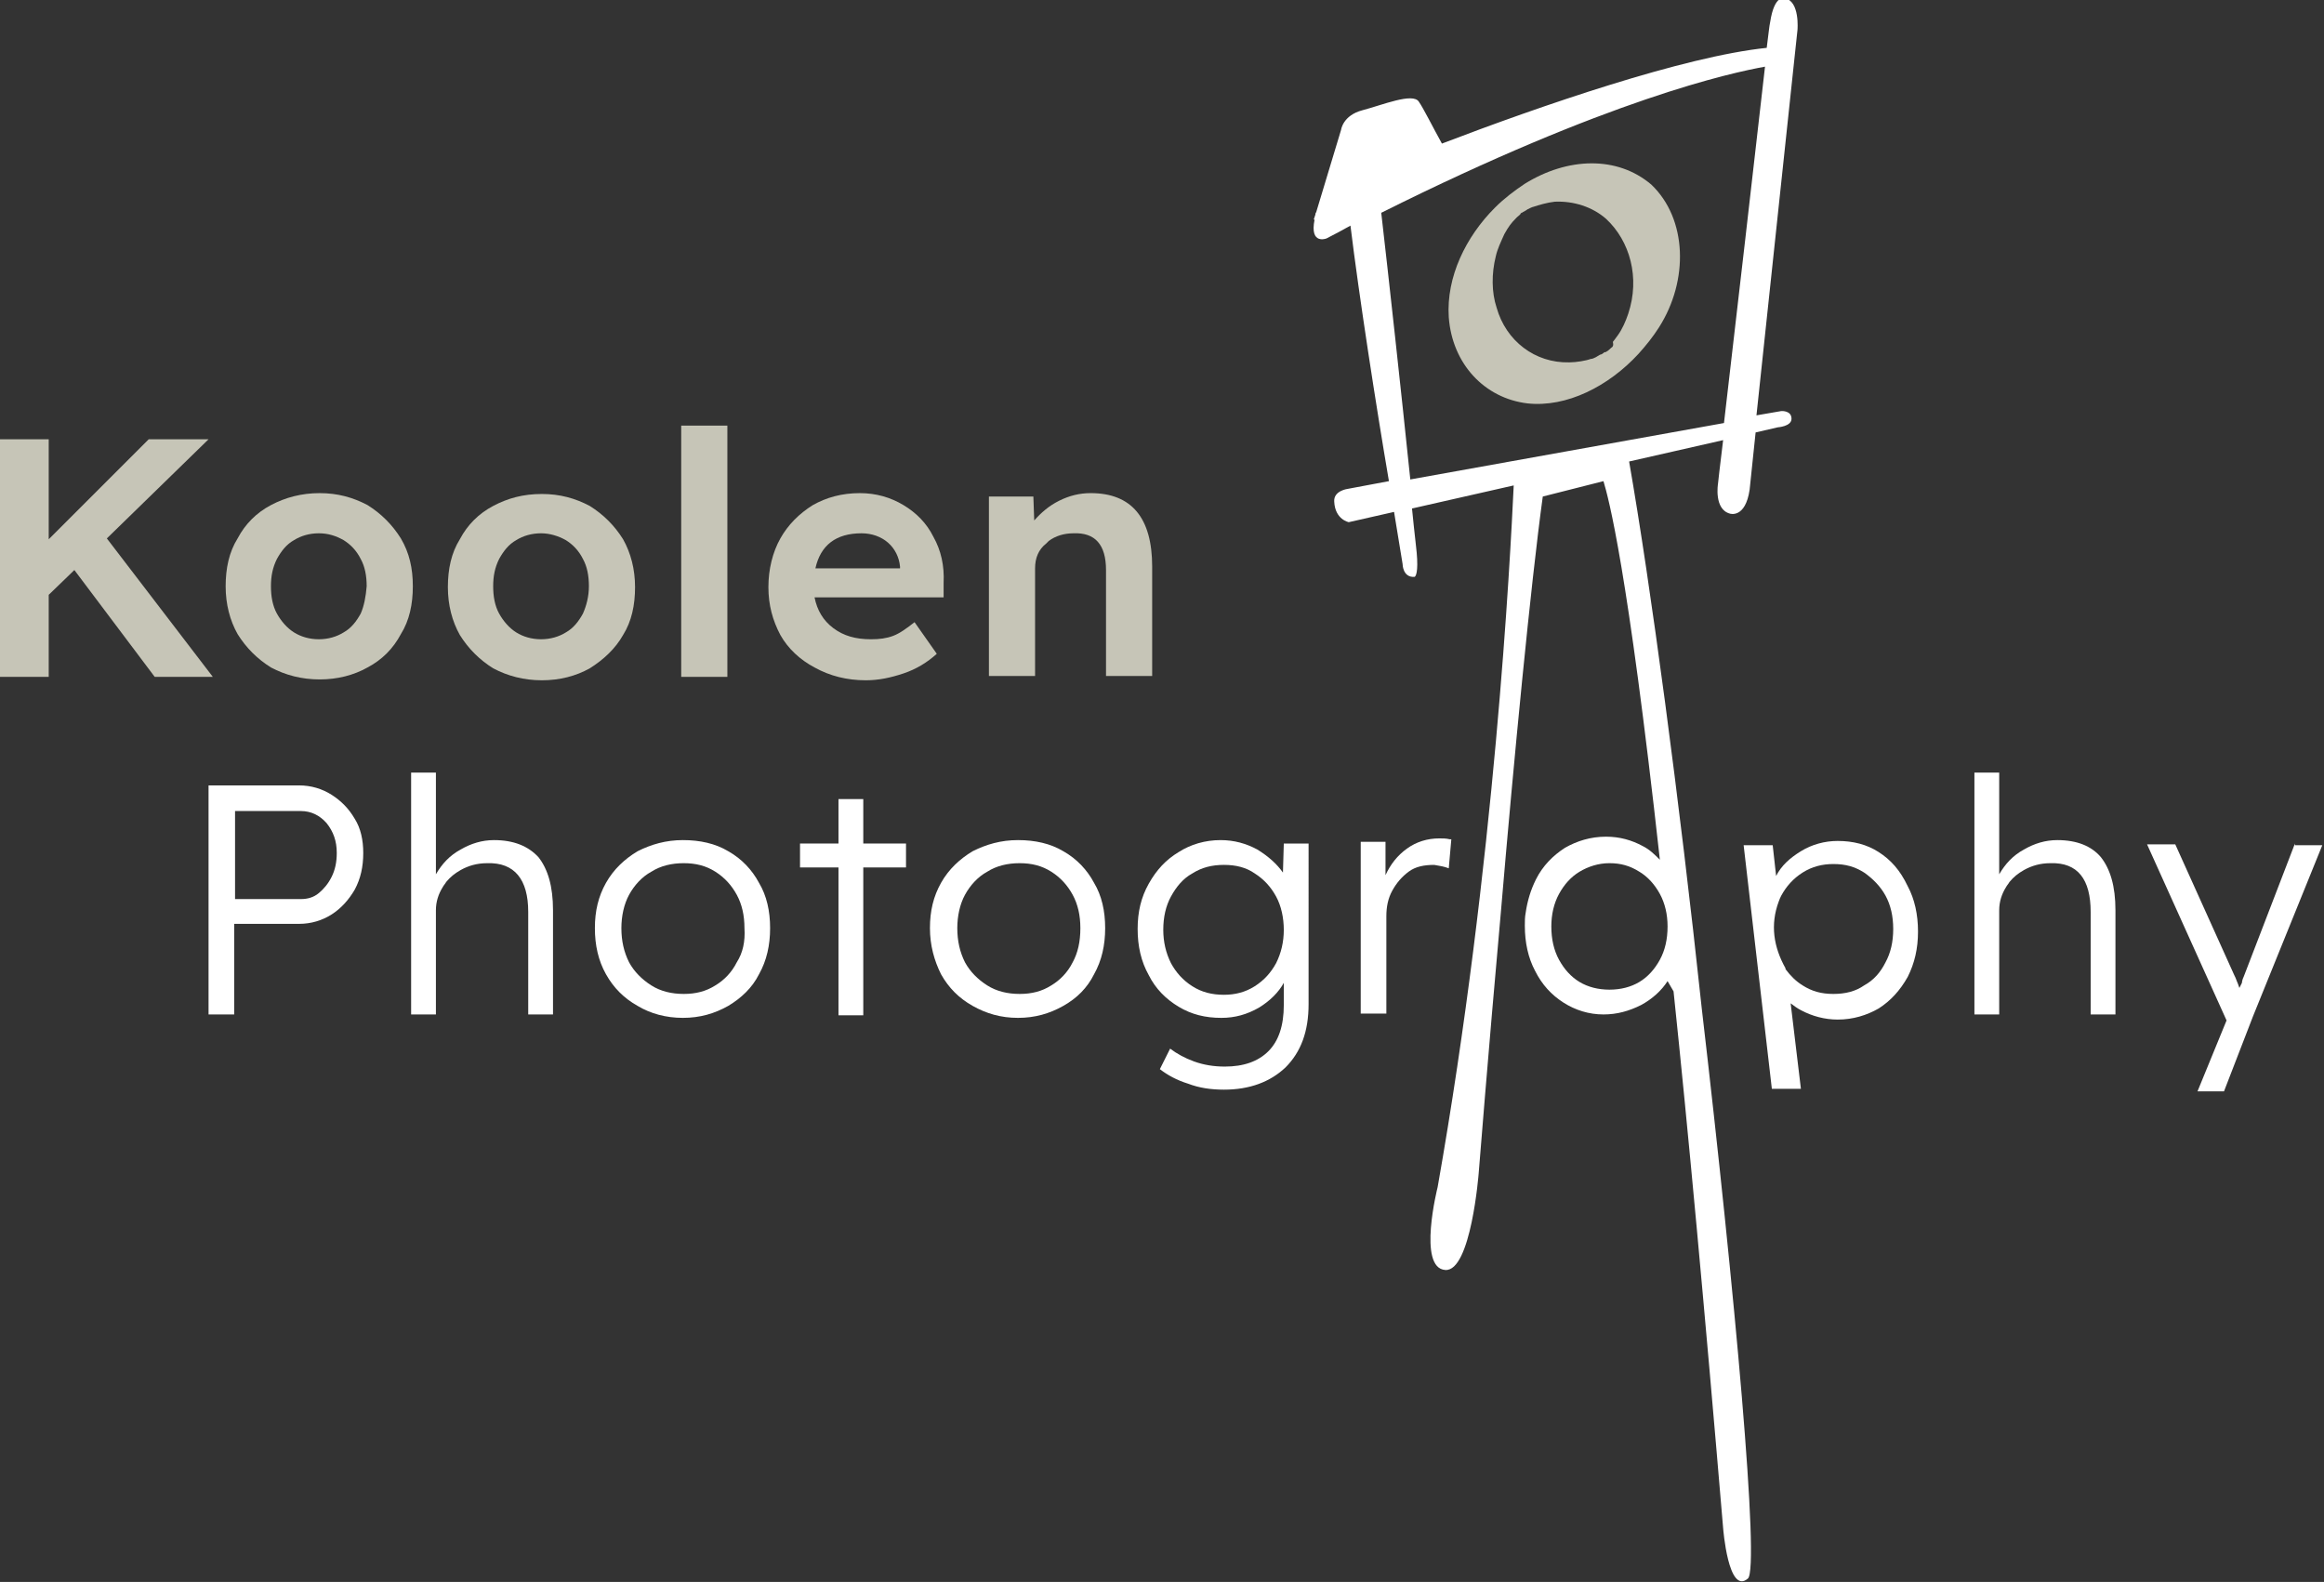 <?xml version="1.0" encoding="utf-8"?>
<!-- Generator: Adobe Illustrator 25.2.2, SVG Export Plug-In . SVG Version: 6.00 Build 0)  -->
<svg version="1.1" id="Layer_1" xmlns="http://www.w3.org/2000/svg" xmlns:xlink="http://www.w3.org/1999/xlink" x="0px" y="0px"
	 viewBox="0 0 271.9 185.1" style="enable-background:new 0 0 271.9 185.1;" xml:space="preserve">
<rect x="0" y="0" width="271.9" height="185.1" fill="#333333" stroke="none"/>
<style type="text/css">
	.st0{fill:none;}
	.st1{fill:#FFFFFF;}
	.st2{fill:#C6C5B7;}
</style>
<path class="st0" d="M190.7,37c1.4-4.3,0.2-8.5-2.6-11.1c-1.6-1.4-3.8-2.1-6-2c-0.8,0.1-1.9,0.3-2.5,0.6c-0.1,0-0.5,0.3-0.7,0.3
	c-0.1,0.1-0.5,0.3-0.5,0.3c-0.1,0.1-0.1,0.1-0.2,0.1c0,0-0.1,0.1-0.1,0.1c0,0-0.3,0.3-0.4,0.4c0,0-0.1,0.1-0.1,0.1
	c-0.6,0.6-0.9,1-1.4,1.9c-0.4,0.8-0.8,1.7-1,2.6c-0.5,2-0.5,4.1,0.1,6c1.2,3.9,4.6,6.5,8.5,6.4c0.8,0,2-0.3,2.5-0.4
	c0.2-0.1,0.4-0.2,0.6-0.2c0,0,0.5-0.3,0.5-0.3c0.1-0.1,0.3-0.2,0.4-0.2c0.1,0,0.1-0.1,0.2-0.1c0,0,0.1-0.1,0.2-0.1
	c0,0,0.4-0.4,0.5-0.4c0.1-0.1,0.3-0.3,0.4-0.4c0,0,0.4-0.5,0.6-0.8C190,38.8,190.5,37.8,190.7,37z"/>
<path class="st0" d="M83.7,102.1c-1.1-0.7-2.3-1-3.7-1c-1.4,0-2.7,0.3-3.8,1c-1.1,0.7-2,1.6-2.6,2.7c-0.6,1.1-0.9,2.5-0.9,3.9
	c0,1.5,0.3,2.8,0.9,4c0.6,1.2,1.5,2.1,2.6,2.7c1.1,0.7,2.4,1,3.8,1c1.4,0,2.6-0.3,3.7-1c1.1-0.7,1.9-1.6,2.5-2.7
	c0.6-1.2,0.9-2.5,0.9-4c0-1.5-0.3-2.8-0.9-3.9C85.6,103.6,84.8,102.7,83.7,102.1z"/>
<path class="st0" d="M35.2,94.9h-7.7v10.3h7.7c0.8,0,1.5-0.2,2.1-0.7c0.6-0.5,1.1-1.1,1.5-1.9c0.4-0.8,0.6-1.7,0.6-2.8
	c0-1.4-0.4-2.6-1.2-3.5C37.3,95.4,36.3,94.9,35.2,94.9z"/>
<path class="st0" d="M206.6,7.8c-4,0.7-18.4,3.8-44.9,17.1c0.8,7,2.3,21.5,3.4,31.2l36.8-6.7C203,38.4,205.5,17.5,206.6,7.8z
	 M194.2,38.4c-0.7,1.1-1.5,2.1-2.4,3.1c-3.5,3.8-8.4,6.3-13,5.8c-5-0.6-8.9-4.6-9.2-10.1c-0.3-4.8,2-9.4,5.4-12.8
	c1.1-1.1,2.2-2,3.5-2.8c5-3.2,10.8-3.4,14.8,0.2C197.5,25.6,197.7,32.9,194.2,38.4z"/>
<path class="st0" d="M40.2,63.3c-0.8-0.5-1.8-0.8-2.9-0.8c-1.1,0-2.1,0.3-2.9,0.8c-0.8,0.5-1.5,1.2-2,2.2c-0.5,0.9-0.7,2-0.7,3.2
	c0,1.2,0.2,2.3,0.7,3.2c0.5,0.9,1.1,1.7,2,2.2c0.8,0.5,1.8,0.8,2.9,0.8c1.1,0,2-0.3,2.9-0.8c0.8-0.5,1.5-1.3,2-2.2
	c0.5-0.9,0.7-2,0.7-3.2c0-1.2-0.2-2.2-0.7-3.2C41.7,64.5,41,63.8,40.2,63.3z"/>
<path class="st0" d="M146.8,102.1c-1.1-0.7-2.3-1-3.6-1c-1.4,0-2.6,0.3-3.7,1c-1.1,0.7-1.9,1.6-2.5,2.7c-0.6,1.1-0.9,2.5-0.9,3.9
	c0,1.5,0.3,2.8,0.9,3.9c0.6,1.2,1.4,2.1,2.5,2.7c1.1,0.7,2.3,1,3.7,1c1.4,0,2.6-0.3,3.6-1c1.1-0.7,1.9-1.6,2.5-2.7
	c0.6-1.2,0.9-2.5,0.9-3.9c0-1.5-0.3-2.8-0.9-3.9C148.7,103.6,147.9,102.7,146.8,102.1z"/>
<path class="st0" d="M122.9,102.1c-1.1-0.7-2.3-1-3.7-1c-1.4,0-2.7,0.3-3.8,1c-1.1,0.7-2,1.6-2.6,2.7c-0.6,1.1-0.9,2.5-0.9,3.9
	c0,1.5,0.3,2.8,0.9,4c0.6,1.2,1.5,2.1,2.6,2.7c1.1,0.7,2.4,1,3.8,1c1.4,0,2.6-0.3,3.7-1c1.1-0.7,1.9-1.6,2.5-2.7
	c0.6-1.2,0.9-2.5,0.9-4c0-1.5-0.3-2.8-0.9-3.9C124.8,103.6,124,102.7,122.9,102.1z"/>
<path class="st0" d="M105.3,66.3c-0.1-1.1-0.6-2.1-1.4-2.8c-0.9-0.7-1.9-1.1-3.1-1.1c-3,0-4.8,1.4-5.4,4h9.9V66.3z"/>
<path class="st0" d="M218.1,102.1c-1-0.7-2.2-1-3.6-1c-1.4,0-2.6,0.3-3.6,1c-1.1,0.7-1.9,1.6-2.5,2.7c-0.1,0.2-0.2,0.5-0.3,0.7
	c0,0,0,0,0,0c-1,2.7-0.6,5.3,0.8,7.8c0,0,0,0,0,0.1c0.5,0.8,1.2,1.4,2,1.9c1,0.7,2.2,1,3.6,1c1.4,0,2.5-0.3,3.6-1
	c1-0.7,1.9-1.6,2.5-2.7c0.6-1.1,0.9-2.4,0.9-3.9c0-1.5-0.3-2.8-0.9-3.9C220,103.7,219.2,102.8,218.1,102.1z"/>
<path class="st0" d="M66.2,63.3c-0.8-0.5-1.8-0.8-2.9-0.8c-1.1,0-2.1,0.3-2.9,0.8c-0.8,0.5-1.5,1.2-2,2.2c-0.5,0.9-0.7,2-0.7,3.2
	c0,1.2,0.2,2.3,0.7,3.2c0.5,0.9,1.1,1.7,2,2.2c0.8,0.5,1.8,0.8,2.9,0.8c1,0,2-0.3,2.9-0.8c0.8-0.5,1.5-1.3,2-2.2
	c0.5-0.9,0.7-2,0.7-3.2c0-1.2-0.2-2.2-0.7-3.2C67.7,64.5,67,63.8,66.2,63.3z"/>
<path class="st1" d="M169.5,101.6l0.3-3.4c-0.1,0-0.1,0-0.2,0c-0.4-0.1-0.8-0.1-1.2-0.1c-1.4,0-2.7,0.4-3.8,1.2
	c-1.1,0.8-1.9,1.8-2.5,3.1l0-3.9h-2.9v20.1h3v-11.4c0-1.1,0.2-2.1,0.7-3c0.5-0.9,1.1-1.6,1.9-2.2c0.8-0.6,1.8-0.8,3-0.8
	C168.4,101.3,169,101.4,169.5,101.6z"/>
<path class="st1" d="M85.2,99.6c-1.5-0.9-3.3-1.3-5.3-1.3c-2,0-3.7,0.5-5.3,1.3c-1.5,0.9-2.8,2.1-3.7,3.7c-0.9,1.6-1.3,3.3-1.3,5.3
	c0,2,0.4,3.8,1.3,5.4c0.9,1.6,2.1,2.8,3.7,3.7c1.5,0.9,3.3,1.4,5.3,1.4c2,0,3.7-0.5,5.3-1.4c1.5-0.9,2.8-2.1,3.6-3.7
	c0.9-1.6,1.3-3.4,1.3-5.4c0-2-0.4-3.8-1.3-5.3C88,101.8,86.8,100.5,85.2,99.6z M86.2,112.6c-0.6,1.2-1.5,2.1-2.5,2.7
	c-1.1,0.7-2.3,1-3.7,1c-1.4,0-2.7-0.3-3.8-1c-1.1-0.7-2-1.6-2.6-2.7c-0.6-1.2-0.9-2.5-0.9-4c0-1.4,0.3-2.8,0.9-3.9
	c0.6-1.1,1.5-2.1,2.6-2.7c1.1-0.7,2.4-1,3.8-1c1.4,0,2.6,0.3,3.7,1c1.1,0.7,1.9,1.6,2.5,2.7c0.6,1.1,0.9,2.4,0.9,3.9
	C87.2,110.2,86.9,111.5,86.2,112.6z"/>
<path class="st1" d="M150.1,102.1c-0.7-1-1.7-1.9-3-2.7c-1.3-0.7-2.7-1.1-4.3-1.1c-1.8,0-3.5,0.5-4.9,1.4c-1.5,0.9-2.6,2.1-3.5,3.7
	c-0.9,1.6-1.3,3.3-1.3,5.3c0,2,0.4,3.8,1.3,5.4c0.8,1.6,2,2.8,3.5,3.7c1.5,0.9,3.1,1.3,5,1.3c1.6,0,3-0.4,4.4-1.2
	c1.3-0.8,2.3-1.8,2.9-2.9v2.6c0,2.4-0.6,4.2-1.8,5.4c-1.2,1.2-2.9,1.8-5.1,1.8c-1.3,0-2.5-0.2-3.6-0.6c-1.1-0.4-2-0.9-2.8-1.5
	l-1.2,2.4c0.9,0.7,2,1.3,3.3,1.7c1.3,0.5,2.7,0.7,4.2,0.7c3,0,5.4-0.9,7.2-2.6c1.8-1.8,2.7-4.2,2.7-7.4V98.7h-2.9L150.1,102.1z
	 M149.3,112.7c-0.6,1.1-1.4,2-2.5,2.7c-1.1,0.7-2.3,1-3.6,1c-1.4,0-2.6-0.3-3.7-1c-1.1-0.7-1.9-1.6-2.5-2.7
	c-0.6-1.2-0.9-2.5-0.9-3.9c0-1.5,0.3-2.8,0.9-3.9c0.6-1.1,1.4-2.1,2.5-2.7c1.1-0.7,2.3-1,3.7-1c1.4,0,2.6,0.3,3.6,1
	c1.1,0.7,1.9,1.6,2.5,2.7c0.6,1.1,0.9,2.5,0.9,3.9C150.2,110.2,149.9,111.5,149.3,112.7z"/>
<path class="st1" d="M190.6,54l11-2.5c-0.4,3.2-0.6,5.1-0.6,5.1s-0.5,3,1.4,3.5c0,0,1.8,0.6,2.3-2.8l0.7-6.7l2.6-0.6
	c0,0,1.6-0.1,1.6-1c0-1-1.2-0.9-1.2-0.9l-2.9,0.5l4.5-42.3l0.3-2.8c0,0,0.3-3.4-1.5-3.7c0,0-1.2-0.5-1.7,2.8c-0.1,0.4-0.2,1.5-0.4,3
	c-9.7,1-26.5,6.8-38,11.2c-1-1.8-2.2-4.2-2.7-4.9c-0.7-1.1-4.3,0.4-6.6,1c-2.3,0.6-2.5,2.3-2.5,2.3l-2.9,9.6l-0.1,0.2c0,0,0,0,0,0
	c0,0.1,0,0.1,0,0.1l-0.2,0.6l0.1,0c-0.6,3,1.4,2.2,1.4,2.2c1-0.5,1.9-1,2.8-1.5c1,8.2,3,21.1,4.5,29.9l-4.8,0.9c0,0-1.7,0.2-1.6,1.5
	c0.1,2.1,1.7,2.4,1.7,2.4l5.3-1.2c0.6,3.7,1,6.1,1,6.1s0,1.6,1.4,1.5c0,0,0.4-0.1,0.3-2.1c0-0.6-0.3-2.8-0.6-5.9l11.9-2.7
	c-0.4,8.4-2.2,44.2-8.9,82.1c0,0-2.4,9.5,0.9,9.7c3,0.2,3.9-11.3,3.9-11.3s1.1-13.9,2.6-30.6c1.5-17.7,3.5-38.4,4.9-48.6l7.1-1.8
	c0.6,2,2.8,10,6.6,44.3c-0.6-0.6-1.2-1.2-2-1.6c-1.3-0.7-2.7-1.1-4.3-1.1c-1.8,0-3.4,0.5-4.8,1.3c-1.4,0.9-2.6,2.1-3.4,3.7
	c-0.6,1.2-1,2.5-1.2,3.9c-0.1,0.5-0.1,1-0.1,1.5c0,2,0.4,3.8,1.2,5.3c0.8,1.6,1.9,2.8,3.3,3.7c1.4,0.9,3,1.4,4.7,1.4
	c1.6,0,3-0.4,4.4-1.1c1.3-0.7,2.4-1.7,3.1-2.8l0.7,1.2c1.7,16.2,3.6,36.7,5.8,62.8c0,0,0.6,7.9,2.9,5.9c1.4-1.2-1.5-33.3-5.4-66.7
	C196.5,93.6,193.1,68.3,190.6,54z M165,56.1c-1-9.7-2.6-24.3-3.4-31.2c26.6-13.3,41-16.4,44.9-17.1c-1.1,9.7-3.5,30.6-4.8,41.7
	L165,56.1z M194.2,112.3c-0.6,1.1-1.4,2-2.4,2.6c-1,0.6-2.2,0.9-3.5,0.9c-1.3,0-2.5-0.3-3.5-0.9c-1-0.6-1.8-1.5-2.4-2.6
	c-0.6-1.1-0.9-2.4-0.9-3.9c0-1.4,0.3-2.7,0.9-3.8c0.6-1.1,1.4-2,2.4-2.6c1-0.6,2.2-1,3.5-1c1.3,0,2.4,0.3,3.5,1
	c1,0.6,1.8,1.5,2.4,2.6c0.6,1.1,0.9,2.4,0.9,3.8C195.1,109.9,194.8,111.2,194.2,112.3z"/>
<path class="st1" d="M57.8,98.3c-1.4,0-2.7,0.4-3.9,1.1c-1.3,0.7-2.2,1.7-2.9,2.9V90.4h-2.9v28.3H51v-12.2c0-1,0.3-1.9,0.8-2.7
	c0.1-0.2,0.3-0.4,0.4-0.6c0.5-0.6,1-1,1.7-1.4c0.9-0.5,1.9-0.8,3.1-0.8c3.2-0.1,4.8,1.9,4.8,5.7v12h2.9v-12.2c0-2.8-0.6-4.8-1.7-6.2
	C61.8,99,60.1,98.3,57.8,98.3z"/>
<path class="st1" d="M38.8,93c-1.1-0.7-2.4-1.1-3.8-1.1H24.4v26.8h3v-10.6H35c1.4,0,2.7-0.4,3.8-1.1c1.1-0.7,2-1.7,2.7-2.9
	c0.7-1.3,1-2.7,1-4.3c0-1.5-0.3-2.9-1-4C40.8,94.6,39.9,93.7,38.8,93z M38.8,102.6c-0.4,0.8-0.9,1.4-1.5,1.9
	c-0.6,0.5-1.3,0.7-2.1,0.7h-7.7V94.9h7.7c1.2,0,2.2,0.5,3,1.4c0.8,1,1.2,2.1,1.2,3.5C39.4,100.9,39.2,101.8,38.8,102.6z"/>
<path class="st1" d="M124.4,99.6c-1.5-0.9-3.3-1.3-5.3-1.3c-2,0-3.7,0.5-5.3,1.3c-1.5,0.9-2.8,2.1-3.7,3.7c-0.9,1.6-1.3,3.3-1.3,5.3
	c0,2,0.5,3.8,1.3,5.4c0.9,1.6,2.1,2.8,3.7,3.7c1.6,0.9,3.3,1.4,5.3,1.4c2,0,3.7-0.5,5.3-1.4s2.8-2.1,3.6-3.7
	c0.9-1.6,1.3-3.4,1.3-5.4c0-2-0.4-3.8-1.3-5.3C127.2,101.8,126,100.5,124.4,99.6z M125.5,112.6c-0.6,1.2-1.5,2.1-2.5,2.7
	c-1.1,0.7-2.3,1-3.7,1c-1.4,0-2.7-0.3-3.8-1c-1.1-0.7-2-1.6-2.6-2.7c-0.6-1.2-0.9-2.5-0.9-4c0-1.4,0.3-2.8,0.9-3.9
	c0.6-1.1,1.5-2.1,2.6-2.7c1.1-0.7,2.4-1,3.8-1c1.4,0,2.6,0.3,3.7,1c1.1,0.7,1.9,1.6,2.5,2.7c0.6,1.1,0.9,2.4,0.9,3.9
	C126.4,110.2,126.1,111.5,125.5,112.6z"/>
<polygon class="st1" points="101,93.5 98.1,93.5 98.1,98.7 93.6,98.7 93.6,101.5 98.1,101.5 98.1,118.8 101,118.8 101,101.5 
	106,101.5 106,98.7 101,98.7 "/>
<rect x="79.7" y="49.8" class="st2" width="5.4" height="29.4"/>
<path class="st2" d="M101.3,79.6c1.5,0,2.9-0.3,4.4-0.8c1.5-0.5,2.8-1.3,3.9-2.3l-2.6-3.7c-0.9,0.7-1.7,1.3-2.5,1.6
	c-0.8,0.3-1.6,0.4-2.6,0.4c-1.8,0-3.2-0.4-4.4-1.3c-1.2-0.9-1.9-2.1-2.2-3.6H107h3.4l0-1.7c0.1-2-0.3-3.8-1.2-5.4
	c-0.8-1.6-2-2.8-3.5-3.7c-1.5-0.9-3.2-1.4-5.1-1.4c-2.1,0-3.9,0.5-5.5,1.4c-1.6,1-2.9,2.3-3.8,3.9c-0.9,1.6-1.4,3.6-1.4,5.7
	c0,2.1,0.5,3.9,1.4,5.6c0.9,1.6,2.3,2.9,4,3.8C97.1,79.1,99.1,79.6,101.3,79.6z M100.8,62.4c1.2,0,2.3,0.4,3.1,1.1
	c0.8,0.7,1.3,1.7,1.4,2.8v0.2h-9.9C96,63.8,97.8,62.4,100.8,62.4z"/>
<path class="st1" d="M240.7,98.3c-1.4,0-2.7,0.4-3.9,1.1c-1.3,0.7-2.2,1.7-2.9,2.9V90.4H231v28.3h2.9v-12.2c0-1,0.3-1.9,0.8-2.7
	c0.1-0.2,0.3-0.4,0.4-0.6c0.5-0.6,1-1,1.7-1.4c0.9-0.5,1.9-0.8,3.1-0.8c3.2-0.1,4.7,1.9,4.7,5.7v12h2.9v-12.2c0-2.8-0.6-4.8-1.7-6.2
	C244.7,99,243,98.3,240.7,98.3z"/>
<path class="st1" d="M219.8,99.7c-1.4-0.9-3-1.3-4.8-1.3c-1.5,0-3,0.4-4.3,1.2c-1.3,0.8-2.3,1.7-2.9,2.9l-0.4-3.6h-3.4l3.3,28.5h3.4
	l-1.2-10c0.4,0.3,0.8,0.6,1.2,0.8c1.3,0.7,2.8,1.1,4.3,1.1c1.8,0,3.4-0.5,4.8-1.3c1.4-0.9,2.5-2.1,3.4-3.7c0.8-1.6,1.2-3.3,1.2-5.3
	c0-2-0.4-3.8-1.2-5.3C222.3,101.8,221.2,100.6,219.8,99.7z M220.6,112.6c-0.6,1.2-1.4,2.1-2.5,2.7c-1,0.7-2.2,1-3.6,1
	c-1.4,0-2.5-0.3-3.6-1c-0.8-0.5-1.4-1.1-2-1.9c0,0,0,0,0-0.1c-1.4-2.5-1.8-5.1-0.8-7.8c0,0,0,0,0,0c0.1-0.3,0.2-0.5,0.3-0.7
	c0.6-1.1,1.4-2,2.5-2.7c1.1-0.7,2.3-1,3.6-1c1.4,0,2.5,0.3,3.6,1c1,0.7,1.9,1.6,2.5,2.7c0.6,1.1,0.9,2.4,0.9,3.9
	C221.5,110.2,221.2,111.5,220.6,112.6z"/>
<path class="st2" d="M178.4,21.5c-1.2,0.8-2.4,1.7-3.5,2.8c-3.4,3.4-5.7,8.1-5.4,12.8c0.4,5.5,4.2,9.5,9.2,10.1
	c4.6,0.5,9.5-2,13-5.8c0.9-1,1.7-2,2.4-3.1c3.5-5.5,3.3-12.7-0.9-16.7C189.2,18.2,183.4,18.4,178.4,21.5z M188.5,40.7
	c0,0-0.4,0.4-0.5,0.4c-0.1,0.1-0.1,0.1-0.2,0.1c0,0-0.1,0-0.2,0.1c-0.1,0.1-0.3,0.2-0.4,0.2c0,0-0.5,0.3-0.5,0.3
	c-0.2,0.1-0.4,0.2-0.6,0.2c-0.5,0.2-1.7,0.4-2.5,0.4c-4,0.1-7.4-2.5-8.5-6.4c-0.6-1.8-0.6-4-0.1-6c0.2-0.9,0.6-1.7,1-2.6
	c0.5-0.9,0.8-1.3,1.4-1.9c0,0,0,0,0.1-0.1c0.1-0.1,0.4-0.3,0.4-0.4c0.1-0.1,0.1-0.1,0.1-0.1c0,0,0.1,0,0.2-0.1c0,0,0.4-0.2,0.5-0.3
	c0.2-0.1,0.6-0.3,0.7-0.3c0.6-0.2,1.6-0.5,2.5-0.6c2.2-0.1,4.4,0.6,6,2c2.8,2.6,4,6.9,2.6,11.1c-0.3,0.9-0.7,1.8-1.2,2.5
	c-0.2,0.3-0.6,0.8-0.6,0.8C188.8,40.4,188.7,40.6,188.5,40.7z"/>
<path class="st2" d="M46.9,63c-1-1.6-2.3-2.9-3.9-3.9c-1.7-0.9-3.5-1.4-5.6-1.4c-2.1,0-4,0.5-5.7,1.4c-1.7,0.9-3,2.2-3.9,3.9
	c-1,1.6-1.4,3.5-1.4,5.6c0,2.1,0.5,4,1.4,5.6c1,1.6,2.3,2.9,3.9,3.9c1.7,0.9,3.6,1.4,5.7,1.4c2.1,0,4-0.5,5.6-1.4
	c1.7-0.9,3-2.2,3.9-3.9c1-1.6,1.4-3.5,1.4-5.6C48.3,66.5,47.9,64.7,46.9,63z M42.2,71.8c-0.5,0.9-1.1,1.7-2,2.2
	c-0.8,0.5-1.8,0.8-2.9,0.8c-1.1,0-2.1-0.3-2.9-0.8c-0.8-0.5-1.5-1.3-2-2.2c-0.5-0.9-0.7-2-0.7-3.2c0-1.2,0.2-2.2,0.7-3.2
	c0.5-0.9,1.1-1.7,2-2.2c0.8-0.5,1.8-0.8,2.9-0.8c1.1,0,2,0.3,2.9,0.8c0.8,0.5,1.5,1.2,2,2.2c0.5,0.9,0.7,2,0.7,3.2
	C42.8,69.8,42.6,70.9,42.2,71.8z"/>
<path class="st2" d="M72.9,74.3c1-1.6,1.4-3.5,1.4-5.6c0-2.1-0.5-4-1.4-5.6c-1-1.6-2.3-2.9-3.9-3.9c-1.7-0.9-3.5-1.4-5.6-1.4
	c-2.2,0-4,0.5-5.7,1.4c-1.7,0.9-3,2.2-3.9,3.9c-1,1.6-1.4,3.5-1.4,5.6c0,2.1,0.5,4,1.4,5.6c1,1.6,2.3,2.9,3.9,3.9
	c1.7,0.9,3.6,1.4,5.7,1.4c2.1,0,4-0.5,5.6-1.4C70.6,77.2,72,75.9,72.9,74.3z M68.2,71.8c-0.5,0.9-1.1,1.7-2,2.2
	c-0.8,0.5-1.8,0.8-2.9,0.8c-1.1,0-2.1-0.3-2.9-0.8c-0.8-0.5-1.5-1.3-2-2.2c-0.5-0.9-0.7-2-0.7-3.2c0-1.2,0.2-2.2,0.7-3.2
	c0.5-0.9,1.1-1.7,2-2.2c0.8-0.5,1.8-0.8,2.9-0.8c1,0,2,0.3,2.9,0.8c0.8,0.5,1.5,1.2,2,2.2c0.5,0.9,0.7,2,0.7,3.2
	C68.9,69.8,68.6,70.9,68.2,71.8z"/>
<path class="st2" d="M134.8,79.2V66.3c0-5.7-2.4-8.6-7.2-8.6c-1.3,0-2.5,0.3-3.7,0.9c-1.2,0.6-2.1,1.4-2.9,2.3l-0.1-2.8h-5.2v21h5.4
	V66.5c0-1.2,0.4-2.2,1.3-2.9c0.1-0.1,0.2-0.2,0.3-0.3c0.8-0.6,1.8-0.9,2.9-0.9c2.5-0.1,3.8,1.3,3.8,4.3v12.4H134.8z"/>
<polygon class="st2" points="12.5,63 24.4,51.4 17.4,51.4 5.7,63.1 5.7,51.4 0,51.4 0,79.2 5.7,79.2 5.7,69.6 8.7,66.7 18.1,79.2 
	24.9,79.2 "/>
<path class="st1" d="M268.5,98.7l-6,15.6c-0.1,0.2-0.2,0.5-0.2,0.7c-0.1,0.2-0.2,0.4-0.3,0.6c-0.1-0.3-0.2-0.6-0.3-0.8
	c-0.1-0.3-0.2-0.5-0.3-0.7l-6.9-15.3h-3.3l9.3,20.6l-3.4,8.3h3.1l3.4-8.8l8.1-20H268.5z"/>
</svg>
